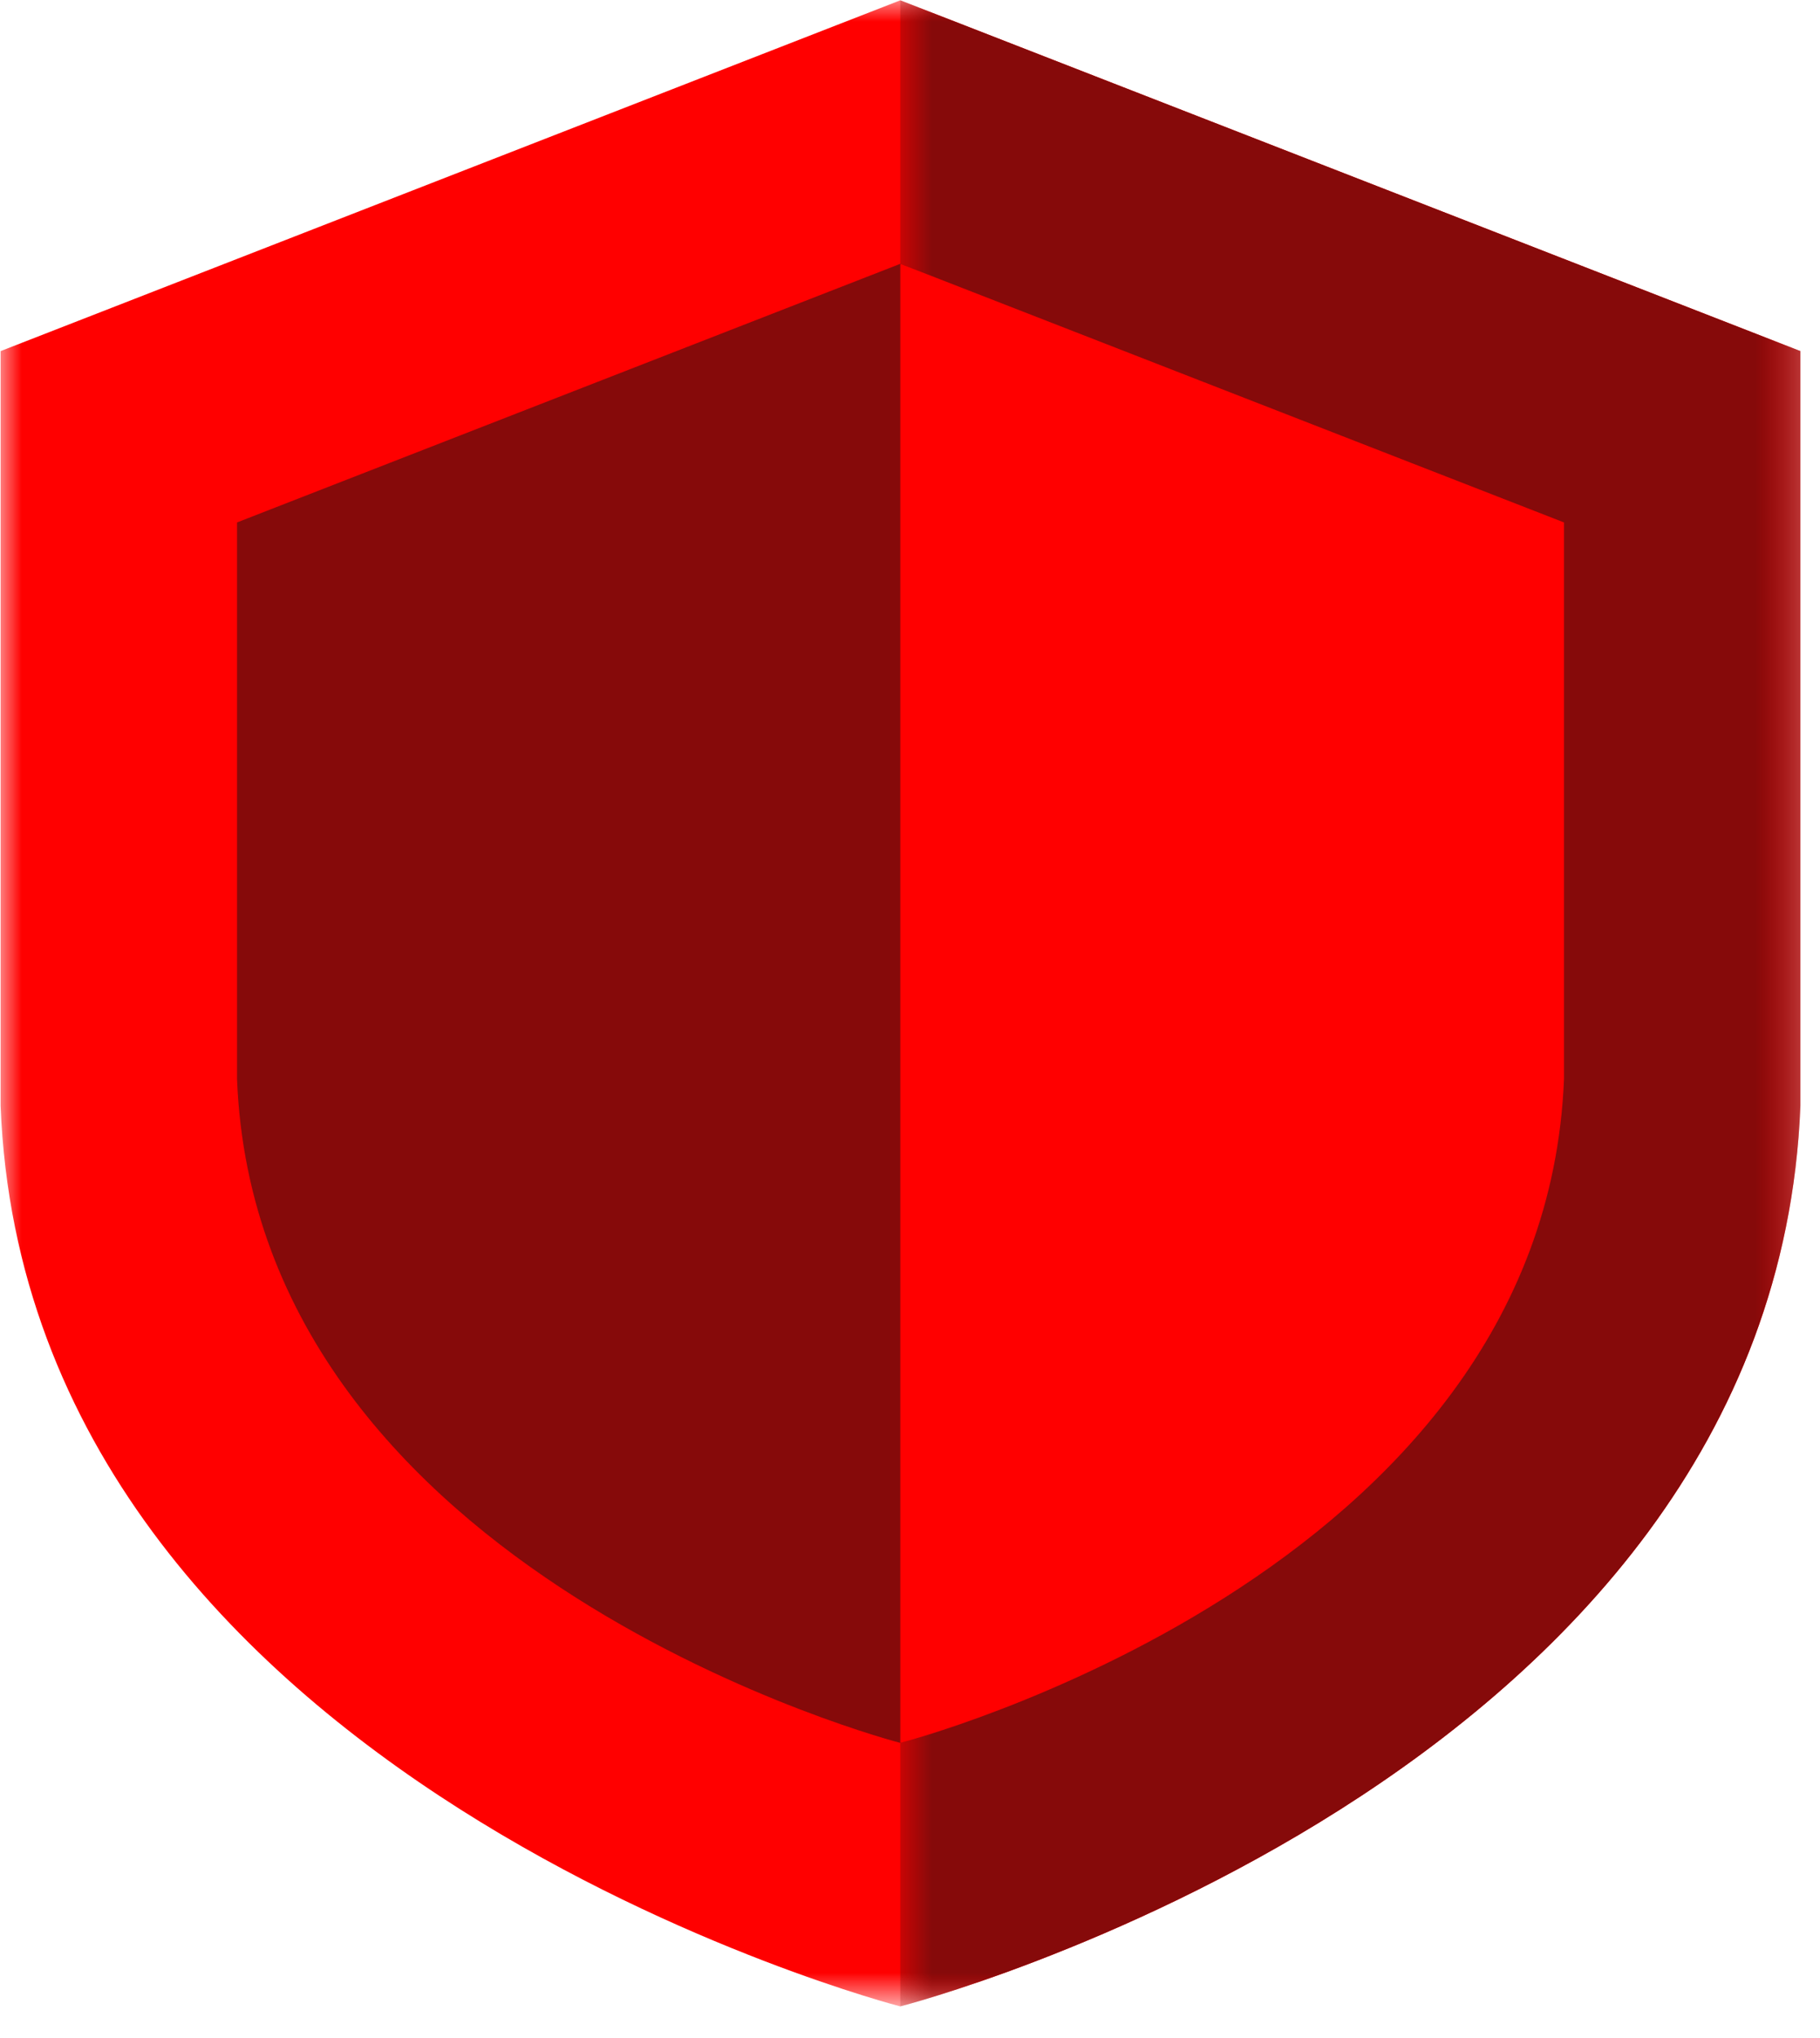 <svg width="42" height="47" viewBox="0 0 42 47" fill="none" xmlns="http://www.w3.org/2000/svg">
<mask id="mask0_382_355" style="mask-type:luminance" maskUnits="userSpaceOnUse" x="0" y="0" width="42" height="47">
<path d="M0 0H41.591V46.164H0V0Z" fill="white"/>
</mask>
<g mask="url(#mask0_382_355)">
<path d="M41.548 8.098V25.506C40.934 41.083 20.776 46.278 20.776 46.278C20.776 46.278 0.618 41.083 0.014 25.506V8.098L20.776 0.007L41.548 8.098Z" fill="#FF0000"/>
</g>
<mask id="mask1_382_355" style="mask-type:luminance" maskUnits="userSpaceOnUse" x="20" y="0" width="22" height="47">
<path d="M20.758 0H41.591V46.164H20.758V0Z" fill="white"/>
</mask>
<g mask="url(#mask1_382_355)">
<path d="M41.548 8.098V25.506C40.934 41.083 20.776 46.278 20.776 46.278V0.007L41.548 8.098Z" fill="#860A0A"/>
</g>
<path d="M36.092 12.05V24.886C35.639 36.369 20.776 40.2 20.776 40.2C20.776 40.2 5.915 36.369 5.47 24.886V12.05L20.776 6.085L36.092 12.05Z" fill="#860A0A"/>
<path d="M36.092 12.05V24.886C35.639 36.369 20.776 40.2 20.776 40.2V6.085L36.092 12.05Z" fill="#FF0000"/>
</svg>
